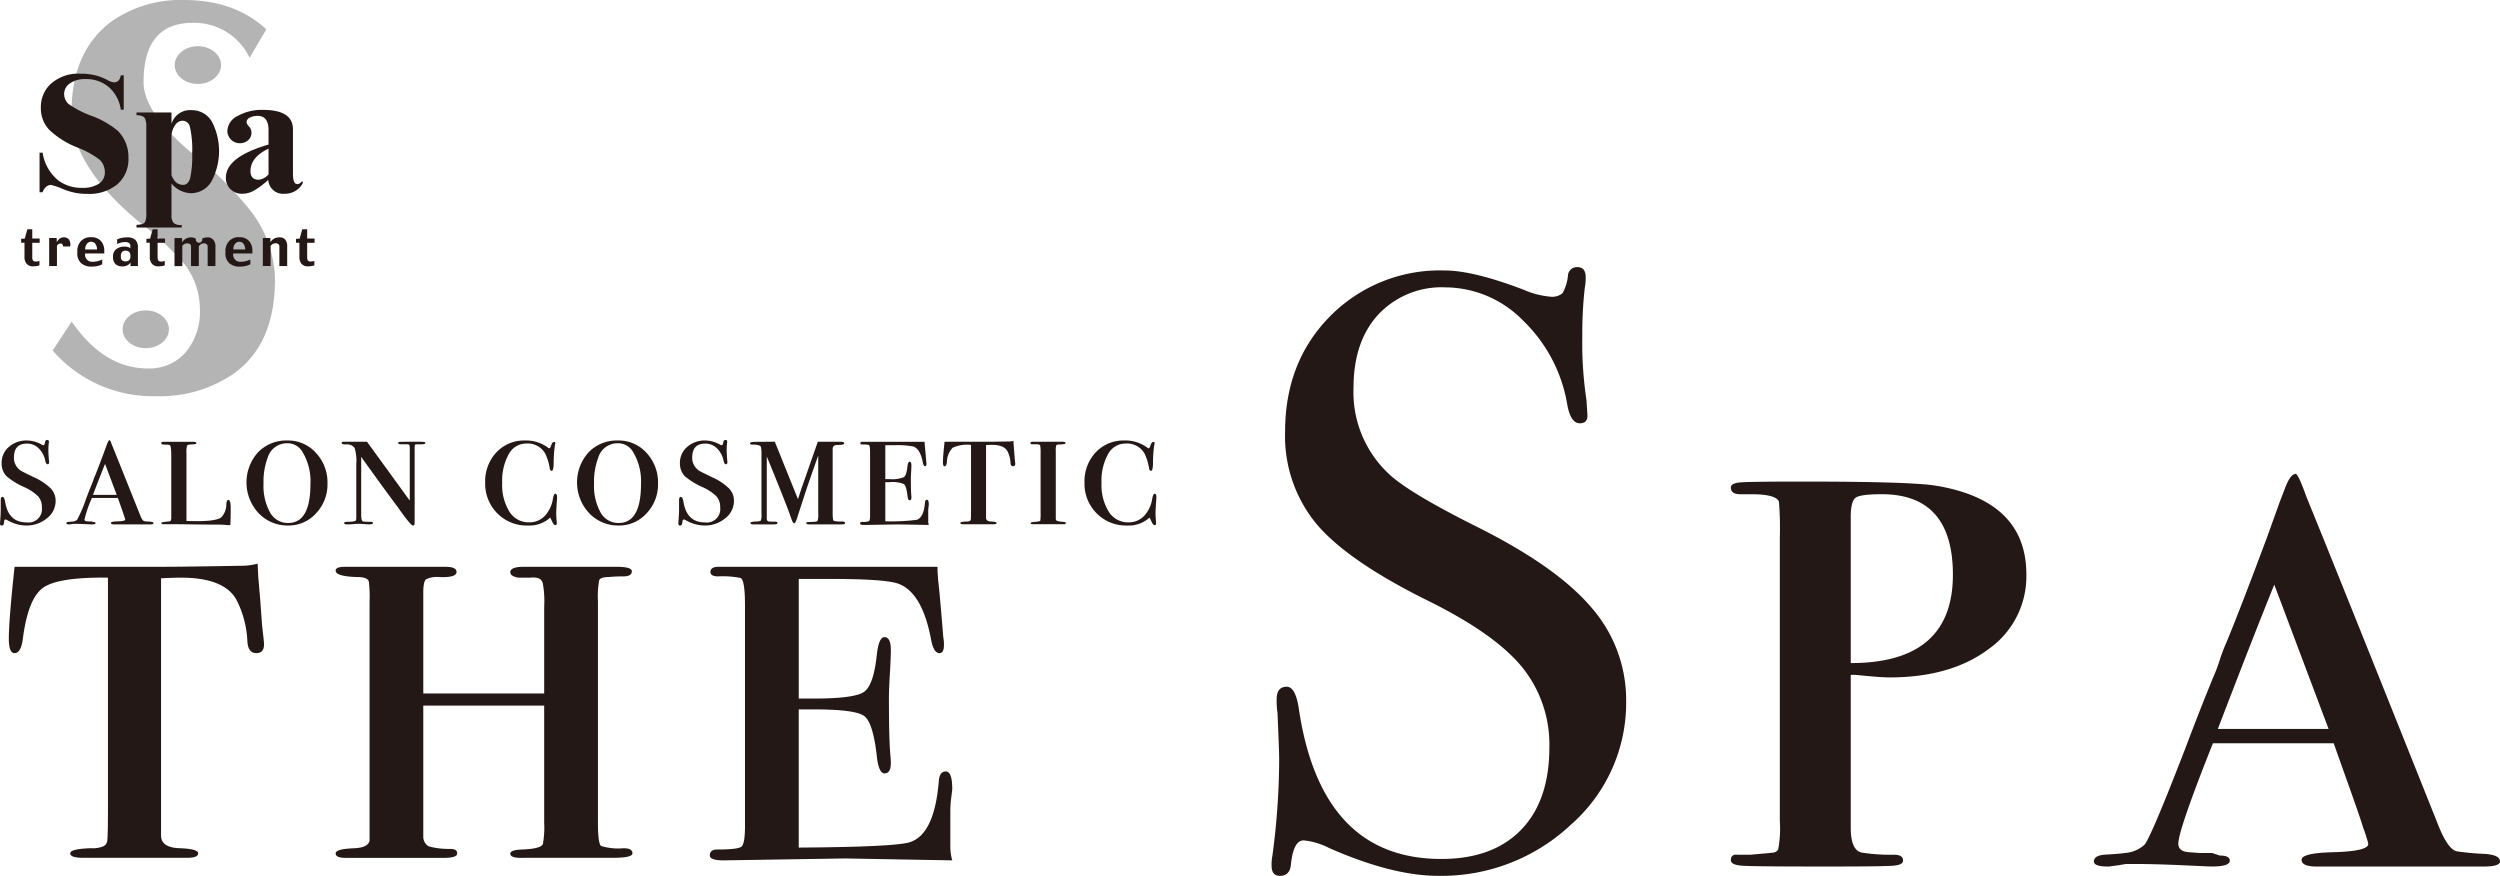 <svg height="127.147" viewBox="0 0 362.936 127.147" width="362.936" xmlns="http://www.w3.org/2000/svg"><g transform="translate(-538.532 -1108.611)"><g fill="#231815"><path d="m576.862 1202.157q0 1.272-1.114 1.272-1.207 0-1.3-1.707a14.644 14.644 0 0 0 -1.579-6.018q-1.766-3.231-8.079-3.232-.928 0-2.878.092v37.329q0 1.766 2.693 1.858t2.693.743q0 .649-1.579.649h-15.136q-1.859 0-1.857-.651t3.064-.744a3.86 3.86 0 0 0 1.486-.186 1.045 1.045 0 0 0 .836-.978q.091-.79.093-4.7v-33.412q-7.244-.092-9.425 1.472t-2.925 7.366q-.279 2.119-1.208 2.119-.835 0-.835-2.106 0-2.65.835-10.43h21.636q2.877 0 11.7-.155a8.29 8.29 0 0 0 1.95-.309l.092 1.909.279 3.272.279 3.819.185 1.637c.062.545.094.909.094 1.091z"/><path d="m630.348 1232.494q0 .649-2.786.649h-12.907q-2.045.093-2.043-.6 0-.519 1.55-.6 3.006-.093 3.189-.836a13.524 13.524 0 0 0 .182-3.064v-16.993h-17.55v19.128a1.627 1.627 0 0 0 .775 1.3 11.025 11.025 0 0 0 3.144.372c.667 0 1 .217 1 .65s-.62.649-1.858.649h-14.39q-1.392 0-1.392-.649t2.693-.743q2.04-.093 2.228-1.115v-34.729a18.406 18.406 0 0 0 -.093-2.785q-.093-.742-1.671-.743-3.157-.092-3.157-.929c0-.372.432-.557 1.3-.557h14.671q1.578 0 1.579.743 0 .836-2.459.743a3.694 3.694 0 0 0 -1.961.325q-.408.327-.409 1.9v14.672h17.55v-12.605a14.358 14.358 0 0 0 -.182-3.288q-.183-1.1-1.823-.914h-1.728q-1.185-.2-1.185-.79 0-.788 1.95-.789h13.464q2.229 0 2.229.65 0 .744-1.254.743a19.694 19.694 0 0 0 -2.089.093q-1.207 0-1.393.464a12.531 12.531 0 0 0 -.185 2.971v32.13q0 3.157.464 3.482a8.534 8.534 0 0 0 3.25.325q1.296-.003 1.297.74z"/><path d="m676.776 1223.159q0 .094-.139 1.18a15.4 15.4 0 0 0 -.14 1.936v5.383a7.038 7.038 0 0 0 .279 1.857l-15.5-.279-17.737.279q-1.961 0-1.96-.737 0-.84 1.114-.841 2.971 0 3.482-.418t.511-3.018v-31.944q0-3.805-.65-4.039a13.187 13.187 0 0 0 -3.25-.232q-1.114 0-1.114-.65 0-.742 1.207-.743h31.761v.64l.093 1.373q.185 1.373.743 8.235a5.689 5.689 0 0 1 .093 1.1c0 .794-.217 1.19-.647 1.19q-.834 0-1.2-1.857-1.294-7.056-4.9-8.265-2.032-.648-9.614-.65h-4.718v17.365h2.21q5.894 0 7.275-.975t1.843-5.34q.278-2.6 1.114-2.6.927 0 .929 1.858 0 1.113-.14 3.436t-.139 3.528q0 6.038.209 8.264.069.745.07 1.208c0 .99-.307 1.485-.916 1.485q-.825 0-1.1-2.321-.547-5.014-1.831-5.99t-7.235-.975h-2.29v20.058q13.587-.091 15.992-.743 3.7-1.022 4.344-8.915.092-1.392 1.021-1.393t.93 2.55z"/><path d="m774.609 1210.386a23.556 23.556 0 0 1 -8.029 17.957 27.445 27.445 0 0 1 -19.3 7.415q-6.621 0-15.812-4.044a10.177 10.177 0 0 0 -3.677-1.1q-1.471 0-1.839 3.394-.123 1.752-1.593 1.754-1.227 0-1.226-1.47a6.533 6.533 0 0 1 .122-1.471 106.943 106.943 0 0 0 .981-13.851q0-1.224-.245-6.864a12.419 12.419 0 0 1 -.123-1.962q0-1.837 1.471-1.838 1.224 0 1.716 2.97 3.186 22.035 20.714 22.035 7.476 0 11.583-4.229t4.107-11.95a17.84 17.84 0 0 0 -3.984-11.706q-3.984-4.841-13.667-9.622-11.646-5.76-16.179-11.155a20.042 20.042 0 0 1 -4.535-13.36q0-10.173 6.558-16.792a22.388 22.388 0 0 1 16.608-6.619q4.166 0 11.522 2.819a12.11 12.11 0 0 0 3.8.98 2.363 2.363 0 0 0 1.777-.49 6.381 6.381 0 0 0 .8-2.574 1.3 1.3 0 0 1 1.348-1.226q1.224 0 1.226 1.471a6.616 6.616 0 0 1 -.123 1.471 58.506 58.506 0 0 0 -.368 7.109 55.409 55.409 0 0 0 .613 9.316l.122 1.961q.122 1.35-1.1 1.348-1.35 0-1.838-2.819a21.9 21.9 0 0 0 -6.374-12.073 15.873 15.873 0 0 0 -11.277-4.842 12.6 12.6 0 0 0 -9.744 3.923q-3.616 3.924-3.616 10.663a16.225 16.225 0 0 0 5.271 12.626q2.941 2.7 12.747 7.6 11.52 5.763 16.547 11.7a20.4 20.4 0 0 1 5.016 13.545z"/><path d="m832.707 1192a12.9 12.9 0 0 1 -5.49 10.847q-5.488 4.109-14.394 4.107-1.345 0-4.88-.368h-.731v22.186q0 3.309 1.627 3.616a26.68 26.68 0 0 0 4.645.306c.885 0 1.327.288 1.327.858q0 .615-1.41.736t-9.744.122q-10.419 0-12.135-.113t-1.716-.8q0-.922.981-.8h1.838q2.819-.244 3.31-.306a.984.984 0 0 0 .735-.429 16.371 16.371 0 0 0 .245-4.168v-41.062a49.408 49.408 0 0 0 -.124-5.27q-.374-1.1-3.992-1.1h-1.621c-.916 0-1.372-.325-1.372-.98q0-.612 1.352-.736t9.22-.122q15.73 0 19.3.613 13.028 2.199 13.029 12.863zm-10.664.059q0-11.7-10.333-11.7-3.039 0-3.769.495t-.729 2.833v21.187q14.827-.004 14.831-12.815z"/><path d="m901.468 1233.675q0 .735-2.452.735h-24.146c-1.471 0-2.207-.323-2.207-.975s1.471-1.013 4.413-1.1q5.268-.121 5.271-1.217a16.992 16.992 0 0 0 -.736-2.313q-.246-.971-2.819-8.156l-1.471-4.139h-17.528q-5.027 12.624-5.025 14.586 0 1.1 1.471 1.226l1.593.122h1.839l1.1.368c.98 0 1.471.249 1.471.743q0 .85-2.574.85-.369 0-4.352-.184t-7.047-.183h-1.1l-1.1.183-1.348.184h-.245q-1.961 0-1.962-.738c0-.572.533-.9 1.594-.982q2.2-.12 2.942-.247a4.638 4.638 0 0 0 2.7-1.1q.736-.367 6.006-14.009 2.084-5.527 4.047-10.322a24.415 24.415 0 0 0 .981-2.579 23.622 23.622 0 0 1 .981-2.582q2.082-5.04 5.885-15.237l1.846-5.147.849-2.21q.734-1.839 1.47-1.839.366 0 1.592 3.433 3.676 8.949 19 47.313 1.472 3.8 2.819 4.045a36.613 36.613 0 0 0 3.924.367q2.316.129 2.318 1.104zm-24.886-19.245-7.883-20.944q-2.979 7.349-8.191 20.944z"/></g><g><path d="m578.45 1149.194q0 9.7-6.383 13.929a18.972 18.972 0 0 1 -10.838 3.005 19.229 19.229 0 0 1 -15.052-6.634l2.762-4.2q4.68 6.807 11.047 6.806a6.911 6.911 0 0 0 5.521-2.373 9.131 9.131 0 0 0 2.045-6.178 10.9 10.9 0 0 0 -2.165-6.516 43.08 43.08 0 0 0 -6.379-5.973q-10.107-8.286-10.106-16.02 0-8.963 5.8-13.306a17.551 17.551 0 0 1 10.52-3.123q7.379 0 11.976 4.259l-2.427 4.123a8.9 8.9 0 0 0 -8.244-5.067q-7.155 0-7.152 8.6 0 4.369 6.76 10.1a52.276 52.276 0 0 1 8.567 8.329 16.679 16.679 0 0 1 3.748 10.239z" fill="#b4b4b5"/><path d="m570.623 1118.062c0 1.51-1.508 2.736-3.365 2.736s-3.361-1.226-3.361-2.736 1.5-2.742 3.361-2.742 3.365 1.225 3.365 2.742z" fill="#b4b4b5"/><path d="m563.056 1156.416c0 1.514-1.506 2.739-3.364 2.739s-3.363-1.225-3.363-2.739 1.51-2.738 3.363-2.738 3.364 1.222 3.364 2.738z" fill="#b4b4b5"/><g fill="#231815"><path d="m557.177 1131.557a4.767 4.767 0 0 1 -1.607 3.805 6.427 6.427 0 0 1 -4.37 1.395 8.862 8.862 0 0 1 -3.428-.661 11.086 11.086 0 0 0 -1.822-.636c-.536 0-.951.352-1.248 1.065h-.429v-5.746h.448a6.4 6.4 0 0 0 2.295 4.04 5.6 5.6 0 0 0 3.427 1.063 4.305 4.305 0 0 0 2.433-.589 1.907 1.907 0 0 0 .875-1.678 2.48 2.48 0 0 0 -.735-1.8 12.974 12.974 0 0 0 -3.329-1.821 12.633 12.633 0 0 1 -3.973-2.505 4.513 4.513 0 0 1 -1.251-3.264 4.594 4.594 0 0 1 1.275-3.282 5.95 5.95 0 0 1 4.513-1.631 8.377 8.377 0 0 1 2.459.329 8.479 8.479 0 0 1 1.418.591 2.352 2.352 0 0 0 .947.33c.551 0 .884-.337.992-1.016h.428v4.989h-.428a5.286 5.286 0 0 0 -1.7-3.242 5.016 5.016 0 0 0 -3.425-1.2 3.739 3.739 0 0 0 -2.246.616 1.84 1.84 0 0 0 -.853 1.584 1.978 1.978 0 0 0 .615 1.394 13.923 13.923 0 0 0 3.381 1.748 12.785 12.785 0 0 1 3.83 2.2 5.41 5.41 0 0 1 1.508 3.922z"/><path d="m566.123 1134.527c-.2.619-.542.921-1.012.921q-1.139 0-1.681-1.393v-5.529a2.825 2.825 0 0 1 .545-1.775 1.321 1.321 0 0 1 1.037-.613 1.1 1.1 0 0 1 1.09.9 14.407 14.407 0 0 1 .328 3.827 14.629 14.629 0 0 1 -.307 3.665m3.148-8.294a3.361 3.361 0 0 0 -2.934-1.632 2.808 2.808 0 0 0 -2.907 1.988v-1.657h-5.081v.4c.629 0 1.04.157 1.229.473a3.057 3.057 0 0 1 .19 1.323v12.362a3.113 3.113 0 0 1 -.167 1.323c-.159.285-.574.427-1.252.427v.4h6.571v-.38a1.566 1.566 0 0 1 -1.182-.284 1.693 1.693 0 0 1 -.308-1.155v-4.564a3.85 3.85 0 0 0 2.789 1.4 3.429 3.429 0 0 0 2.981-1.66 9.308 9.308 0 0 0 .074-8.77z"/><path d="m576.095 1134.7q-1.2 0-1.2-1.252 0-2.006 2.622-3.259v3.731a2.143 2.143 0 0 1 -1.417.78m6.308.167a.953.953 0 0 1 -.706.474q-.639 0-.64-1.467v-6.5q0-2.81-4.372-2.812a7.146 7.146 0 0 0 -3.639.874 2.555 2.555 0 0 0 -1.514 2.152 1.788 1.788 0 0 0 .522 1.277 1.756 1.756 0 0 0 1.275.54 1.8 1.8 0 0 0 1.207-.423 1.423 1.423 0 0 0 .495-1.088 1.305 1.305 0 0 0 -.353-.921 1.151 1.151 0 0 1 -.357-.615.726.726 0 0 1 .451-.661 2.384 2.384 0 0 1 1.158-.261q1.582 0 1.582 2.078v2.084q-6.192 1.8-6.194 4.794a2.257 2.257 0 0 0 .666 1.679 2.286 2.286 0 0 0 1.7.665 3.4 3.4 0 0 0 1.608-.4 11.019 11.019 0 0 0 2.174-1.608 2.159 2.159 0 0 0 2.365 2.012 2.931 2.931 0 0 0 2.67-1.564z"/><path d="m544.29 1143.858h-1.073v2.1a.82.82 0 0 0 .106.469.471.471 0 0 0 .41.15 1.83 1.83 0 0 0 .281-.025 1.615 1.615 0 0 0 .245-.057v.631a1.676 1.676 0 0 1 -.444.115 4.214 4.214 0 0 1 -.518.037 1.132 1.132 0 0 1 -.883-.362 1.481 1.481 0 0 1 -.328-1.035v-2.026h-.486v-.573l.525-.03.382-1.36h.709v1.349h1.073z"/><path d="m548.722 1144.392h-1.041a.544.544 0 0 0 -.073-.295.294.294 0 0 0 -.283-.128.547.547 0 0 0 -.343.111.5.5 0 0 0 -.182.233v2.921h-1.13v-4.074h1.09l.02.636a1.352 1.352 0 0 1 .411-.538.961.961 0 0 1 .6-.19.9.9 0 0 1 .767.34 1.341 1.341 0 0 1 .164.984z"/><path d="m550.9 1144.829a1.284 1.284 0 0 1 .276-.861.8.8 0 0 1 .578-.259.764.764 0 0 1 .6.26 1.422 1.422 0 0 1 .264.86zm2.769.2a2.06 2.06 0 0 0 -.493-1.435 1.809 1.809 0 0 0 -1.422-.547 1.87 1.87 0 0 0 -1.487.584 2.089 2.089 0 0 0 -.513 1.428v.292a1.867 1.867 0 0 0 .558 1.465 2.173 2.173 0 0 0 1.507.5 3.947 3.947 0 0 0 .869-.087 2.71 2.71 0 0 0 .689-.263v-.679a3.7 3.7 0 0 1 -.7.244 2.841 2.841 0 0 1 -.67.083 1.016 1.016 0 0 1 -1.108-1.21h2.773z"/><path d="m557.255 1146.394a.725.725 0 0 1 -.469.169.862.862 0 0 1 -.505-.138.638.638 0 0 1 -.2-.555v-.108a.773.773 0 0 1 .188-.579.687.687 0 0 1 .506-.183.648.648 0 0 1 .514.2.8.8 0 0 1 .175.56v.11a.635.635 0 0 1 -.211.528m1.3-1.829a1.515 1.515 0 0 0 -.376-1.141 1.664 1.664 0 0 0 -1.172-.356 3.7 3.7 0 0 0 -.837.083 4.186 4.186 0 0 0 -.628.2v.692a2.165 2.165 0 0 1 .509-.207 2.335 2.335 0 0 1 .669-.087.881.881 0 0 1 .545.148.436.436 0 0 1 .19.354v.4a.875.875 0 0 0 -.336-.177 1.652 1.652 0 0 0 -.468-.066 1.909 1.909 0 0 0 -1.243.372 1.261 1.261 0 0 0 -.465 1.056v.073a1.388 1.388 0 0 0 .346 1.032 1.406 1.406 0 0 0 1.024.339 1.547 1.547 0 0 0 .722-.159.994.994 0 0 0 .438-.421l.02.532h1.062z"/><path d="m562.482 1143.858h-1.07v2.1a.813.813 0 0 0 .105.469.472.472 0 0 0 .411.15 1.814 1.814 0 0 0 .279-.025 1.617 1.617 0 0 0 .247-.057v.631a1.7 1.7 0 0 1 -.446.115 4.141 4.141 0 0 1 -.516.037 1.142 1.142 0 0 1 -.887-.362 1.5 1.5 0 0 1 -.326-1.035v-2.026h-.49v-.573l.531-.03.382-1.36h.71v1.349h1.07z"/><path d="m569.808 1147.234h-1.128v-2.867a.407.407 0 0 0 -.154-.3.53.53 0 0 0 -.356-.131.835.835 0 0 0 -.466.125 1.043 1.043 0 0 0 -.308.313v2.865h-1.132v-2.867a.414.414 0 0 0 -.134-.3.531.531 0 0 0 -.377-.131.9.9 0 0 0 -.455.1.952.952 0 0 0 -.3.268v2.934h-1.131v-4.074h1.088l.022.636a1.319 1.319 0 0 1 .514-.528 1.5 1.5 0 0 1 .8-.2 1.041 1.041 0 0 1 .674.2.473.473 0 1 0 .917-.035 1.975 1.975 0 0 1 .772-.17 1.01 1.01 0 0 1 .829.347 1.346 1.346 0 0 1 .327.934z"/><path d="m572.408 1144.829a1.253 1.253 0 0 1 .277-.861.781.781 0 0 1 .573-.259.763.763 0 0 1 .6.26 1.421 1.421 0 0 1 .264.86h-1.716m2.767.2a2.059 2.059 0 0 0 -.493-1.435 1.806 1.806 0 0 0 -1.424-.547 1.87 1.87 0 0 0 -1.484.584 2.085 2.085 0 0 0 -.514 1.428v.292a1.867 1.867 0 0 0 .559 1.465 2.172 2.172 0 0 0 1.5.5 3.963 3.963 0 0 0 .872-.087 2.762 2.762 0 0 0 .69-.263v-.679a3.793 3.793 0 0 1 -.7.244 2.889 2.889 0 0 1 -.672.083 1.02 1.02 0 0 1 -1.11-1.21h2.774z"/><path d="m580.226 1147.234h-1.136v-2.867a.422.422 0 0 0 -.133-.3.525.525 0 0 0 -.391-.137.858.858 0 0 0 -.43.1 1.218 1.218 0 0 0 -.316.268v2.934h-1.132v-4.074h1.089l.023.645a1.14 1.14 0 0 1 .473-.513 1.585 1.585 0 0 1 .859-.224 1.032 1.032 0 0 1 .8.323 1.416 1.416 0 0 1 .294.983z"/><path d="m584.2 1143.858h-1.074v2.1a.846.846 0 0 0 .106.469.468.468 0 0 0 .412.15 1.777 1.777 0 0 0 .276-.025 1.537 1.537 0 0 0 .247-.057v.631a1.706 1.706 0 0 1 -.445.115 4.164 4.164 0 0 1 -.514.037 1.146 1.146 0 0 1 -.889-.362 1.494 1.494 0 0 1 -.322-1.035v-2.026h-.497v-.573l.534-.03.379-1.36h.711v1.349h1.076z"/></g></g><g fill="#231815"><path d="m546.609 1181.338a3.168 3.168 0 0 1 -1.262 2.515 4.625 4.625 0 0 1 -3.053 1.048 5.52 5.52 0 0 1 -2.762-.818.95.95 0 0 0 -.21-.051c-.106 0-.167.084-.185.248a2.576 2.576 0 0 1 -.079.435.244.244 0 0 1 -.263.186.233.233 0 0 1 -.263-.263q0-.054.053-.79c.035-.49.052-.912.052-1.263v-1.342c0-.332.088-.5.264-.5s.306.272.394.815q.5 2.9 3.105 2.894a1.949 1.949 0 0 0 2.21-2.2 2.3 2.3 0 0 0 -.526-1.571 7.006 7.006 0 0 0 -2.052-1.363 10.5 10.5 0 0 1 -2.552-1.572 2.653 2.653 0 0 1 -.711-1.886 3.022 3.022 0 0 1 1.053-2.37 3.863 3.863 0 0 1 2.657-.93 4.54 4.54 0 0 1 2.131.606.455.455 0 0 0 .21.078q.184 0 .237-.381c.035-.254.14-.382.316-.382a.233.233 0 0 1 .263.263 1.674 1.674 0 0 1 -.026.211 8.807 8.807 0 0 0 -.053 1.078q0 .4.079 1.421a1.011 1.011 0 0 1 .026.237c0 .21-.07.316-.21.316q-.237 0-.342-.47a3.422 3.422 0 0 0 -.961-1.838 2.376 2.376 0 0 0 -1.7-.691q-1.893 0-1.894 2.016a2.21 2.21 0 0 0 1.079 1.965q.315.185 1.842.917a8.332 8.332 0 0 1 2.42 1.611 2.6 2.6 0 0 1 .713 1.821z"/><path d="m560.817 1184.585c0 .1-.176.158-.526.158h-5.183q-.474 0-.474-.21t.947-.235q1.131-.025 1.131-.261a3.593 3.593 0 0 0 -.157-.5q-.054-.21-.6-1.751l-.316-.888h-3.762a17.118 17.118 0 0 0 -1.079 3.13c0 .158.1.246.316.263l.342.027h.394l.237.078c.211 0 .316.054.316.16q0 .183-.553.183c-.052 0-.364-.014-.934-.039s-1.074-.041-1.513-.041h-.236l-.237.041-.29.039h-.052c-.28 0-.421-.053-.421-.159 0-.122.114-.193.342-.211.316-.017.526-.034.631-.053a1 1 0 0 0 .579-.237 18.451 18.451 0 0 0 1.289-3.007q.447-1.187.869-2.215a5.1 5.1 0 0 0 .21-.554 5.476 5.476 0 0 1 .211-.554q.447-1.082 1.263-3.271l.4-1.1.182-.475q.159-.394.316-.394c.053 0 .166.245.342.736q.789 1.922 4.078 10.156.315.816.6.868a7.773 7.773 0 0 0 .842.079c.329.018.496.096.496.237zm-5.342-4.131-1.692-4.5q-.639 1.578-1.758 4.5z"/><path d="m572.024 1182.349q0 1.473-.052 2.472a2.409 2.409 0 0 1 -.395.027q-.027 0-.408-.039a9.724 9.724 0 0 0 -.986-.04h-1.237l-4.5-.053h-2.156c-.228 0-.342-.057-.342-.172q0-.148 1.026-.222c.192-.017.311-.061.355-.132a1.453 1.453 0 0 0 .066-.58v-8.834q0-1.477-.237-1.556a1.255 1.255 0 0 0 -.461-.053 2.4 2.4 0 0 1 -.46-.026c-.193 0-.289-.07-.289-.211 0-.123.114-.185.343-.185h4.259c.334 0 .5.074.5.222 0 .1-.29.156-.869.173-.28.018-.447.079-.5.184a4.174 4.174 0 0 0 -.079 1.135v9.784q1.047.027 1.519.026 2.827 0 3.535-.552a2.742 2.742 0 0 0 .734-1.9c.035-.421.132-.631.289-.631q.345.005.345 1.163z"/><path d="m586.074 1178.81a6.091 6.091 0 0 1 -1.658 4.319 5.337 5.337 0 0 1 -4.051 1.772 5.766 5.766 0 0 1 -4.3-1.8 6.542 6.542 0 0 1 -.079-8.821 5.7 5.7 0 0 1 4.275-1.72 5.428 5.428 0 0 1 4.144 1.8 6.29 6.29 0 0 1 1.669 4.45zm-2.474.079a8.225 8.225 0 0 0 -1.236-4.8 2.518 2.518 0 0 0 -2.184-1.129 2.919 2.919 0 0 0 -2.789 2.1 9.874 9.874 0 0 0 -.6 3.728 7.993 7.993 0 0 0 .947 4.226 2.95 2.95 0 0 0 2.632 1.522q3.23-.004 3.23-5.647z"/><path d="m600.28 1172.93c0 .122-.193.184-.579.184h-.657q-.237 0-.276.1a3.3 3.3 0 0 0 -.04.714v9.7c0 .635-.009 1-.026 1.11s-.1.159-.237.159q-.291 0-1.871-2.208-.183-.291-.575-.792c-.035-.052-.131-.185-.288-.4q-1.316-1.746-4.764-6.56v8.343q0 .981.276 1.033a6.264 6.264 0 0 0 1.013.053h.105c.21 0 .316.058.316.172 0 .131-.194.2-.579.2-.07 0-.36-.018-.868-.053-.263-.017-.5-.027-.711-.027-.175 0-.351.01-.526.027a10.341 10.341 0 0 1 -1.079.053c-.28 0-.421-.066-.421-.2 0-.114.167-.172.5-.172h.237l.342-.026c.421-.035.64-.115.658-.238a5.816 5.816 0 0 0 .026-.769v-7.286a6.63 6.63 0 0 0 -.236-2.385 1.322 1.322 0 0 0 -1.237-.53q-.659 0-.658-.222c0-.115.114-.173.342-.173h3.342l6.209 8.55v-7.313a2.831 2.831 0 0 0 -.053-.763c-.035-.07-.176-.1-.421-.1h-.71c-.334 0-.5-.066-.5-.2 0-.081.083-.131.25-.147s.758-.025 1.776-.025q1.446 0 1.684.023c.156.022.236.075.236.168z"/><path d="m619.408 1180.8c0 .053-.01.2-.027.447q-.105 1.422-.1 2 0 .394.079 1.157v.185c0 .175-.07.263-.21.263s-.282-.149-.422-.448l-.236-.5-.079-.158a4.468 4.468 0 0 1 -3.263 1.158 5.979 5.979 0 0 1 -4.42-1.772 6.056 6.056 0 0 1 -1.762-4.451 6.131 6.131 0 0 1 1.631-4.4 5.481 5.481 0 0 1 4.157-1.72 5.3 5.3 0 0 1 3.315 1.026.3.3 0 0 0 .21.1c.088 0 .167-.113.237-.341q.184-.579.447-.579c.123 0 .185.07.185.21a2.214 2.214 0 0 1 -.053.237 18.061 18.061 0 0 0 -.184 2.657q-.027 1.106-.29 1.1c-.14 0-.237-.131-.289-.392a7.512 7.512 0 0 0 -.632-2.091 2.925 2.925 0 0 0 -2.762-1.489 2.88 2.88 0 0 0 -2.552 1.541 7.941 7.941 0 0 0 -.948 4.181 7.31 7.31 0 0 0 1.053 4.181 3.274 3.274 0 0 0 2.842 1.541 3.06 3.06 0 0 0 2.275-.922 4.708 4.708 0 0 0 1.2-2.559c.088-.45.2-.676.343-.676q.255.014.255.514z"/><path d="m634.062 1178.81a6.092 6.092 0 0 1 -1.658 4.319 5.337 5.337 0 0 1 -4.051 1.772 5.766 5.766 0 0 1 -4.3-1.8 6.542 6.542 0 0 1 -.079-8.821 5.7 5.7 0 0 1 4.275-1.72 5.428 5.428 0 0 1 4.144 1.8 6.29 6.29 0 0 1 1.669 4.45zm-2.474.079a8.225 8.225 0 0 0 -1.236-4.8 2.518 2.518 0 0 0 -2.184-1.129 2.919 2.919 0 0 0 -2.789 2.1 9.874 9.874 0 0 0 -.605 3.728 7.993 7.993 0 0 0 .947 4.226 2.95 2.95 0 0 0 2.632 1.522q3.236-.004 3.235-5.647z"/><path d="m645.085 1181.338a3.17 3.17 0 0 1 -1.263 2.515 4.621 4.621 0 0 1 -3.052 1.048 5.52 5.52 0 0 1 -2.762-.818.955.955 0 0 0 -.211-.051c-.1 0-.167.084-.184.248a2.577 2.577 0 0 1 -.079.435.244.244 0 0 1 -.263.186.233.233 0 0 1 -.263-.263c0-.036.017-.3.053-.79s.052-.912.052-1.263v-1.342c0-.332.088-.5.264-.5s.306.272.394.815q.5 2.9 3.1 2.894a1.949 1.949 0 0 0 2.21-2.2 2.3 2.3 0 0 0 -.527-1.571 7.006 7.006 0 0 0 -2.052-1.363 10.519 10.519 0 0 1 -2.552-1.572 2.657 2.657 0 0 1 -.71-1.886 3.024 3.024 0 0 1 1.052-2.37 3.868 3.868 0 0 1 2.658-.93 4.54 4.54 0 0 1 2.131.606.451.451 0 0 0 .21.078q.184 0 .237-.381c.035-.254.14-.382.316-.382a.233.233 0 0 1 .263.263 1.557 1.557 0 0 1 -.027.211 9.037 9.037 0 0 0 -.052 1.078q0 .4.079 1.421a1.011 1.011 0 0 1 .026.237c0 .21-.07.316-.21.316-.158 0-.273-.157-.342-.47a3.423 3.423 0 0 0 -.961-1.838 2.376 2.376 0 0 0 -1.7-.691q-1.895 0-1.894 2.016a2.154 2.154 0 0 0 .5 1.467 2.18 2.18 0 0 0 .578.5q.316.185 1.842.917a8.34 8.34 0 0 1 2.421 1.611 2.6 2.6 0 0 1 .718 1.819z"/><path d="m661.213 1184.532q0 .211-.473.211h-4.684c-.316 0-.473-.061-.473-.185a.129.129 0 0 1 .118-.138q.119-.023.882-.046c.368-.017.582-.07.644-.159a2.684 2.684 0 0 0 .092-.978v-8.492q-.474 1.315-1.526 4.341-.606 1.815-1.526 4.683-.264.816-.421.816-.21 0-.447-.71-.606-1.817-3.552-9v9.022a.384.384 0 0 0 .263.421c.246.019.561.027.947.027.228 0 .342.062.342.185q0 .211-.526.211h-3c-.263 0-.4-.07-.4-.211 0-.122.281-.193.842-.21.386-.017.609-.066.671-.145a2.088 2.088 0 0 0 .092-.855v-8.92q0-.894-.171-1.052a2.347 2.347 0 0 0 -1.144-.184c-.229 0-.342-.07-.342-.211 0-.105.149-.167.447-.184s1.35-.027 3.157-.027l.1.29q.132.289.342.815l.631 1.579q.262.659.893 2.21l1.388 3.444q.4-1.26.614-1.865l2.265-6.473h3.155q.684-.025.684.224c0 .133-.167.207-.5.224-.456.017-.728.035-.816.052a.549.549 0 0 0 -.368.579v9.287q0 1.053.184 1.132a4.907 4.907 0 0 0 1.21.079c.274.003.406.073.406.213z"/><path d="m673.368 1181.887c0 .018-.013.13-.039.335a4.244 4.244 0 0 0 -.04.548v1.525a2.018 2.018 0 0 0 .079.526l-4.39-.078-5.026.078q-.555 0-.555-.208 0-.239.315-.239a2.209 2.209 0 0 0 .987-.118c.1-.079.145-.364.145-.855v-9.051q0-1.078-.184-1.144a3.706 3.706 0 0 0 -.921-.066c-.211 0-.316-.061-.316-.184 0-.14.114-.211.342-.211h9v.182l.026.388q.052.39.211 2.334a1.632 1.632 0 0 1 .026.311c0 .225-.061.337-.183.337-.158 0-.271-.175-.341-.526q-.366-2-1.389-2.341a11.806 11.806 0 0 0 -2.723-.185h-1.336v4.92h.626a4.523 4.523 0 0 0 2.062-.276q.391-.276.521-1.513.079-.736.316-.736c.176 0 .263.175.263.526 0 .21-.013.535-.039.973s-.04.772-.04 1q0 1.71.06 2.342c.013.14.019.254.019.341q0 .422-.259.421-.234 0-.312-.657-.154-1.421-.518-1.7a4.374 4.374 0 0 0 -2.051-.276h-.648v5.682a29.644 29.644 0 0 0 4.531-.21q1.047-.289 1.231-2.526.026-.394.289-.394t.261.725z"/><path d="m685.918 1175.937q0 .36-.316.36-.342 0-.368-.483a4.148 4.148 0 0 0 -.448-1.706q-.5-.915-2.289-.915-.262 0-.815.026v10.581q0 .5.763.527c.509.017.763.088.763.21s-.149.184-.447.184h-4.289c-.351 0-.526-.061-.526-.184s.289-.193.868-.211a1.071 1.071 0 0 0 .421-.053.3.3 0 0 0 .237-.277q.026-.223.026-1.332v-9.466a5.086 5.086 0 0 0 -2.67.417 3.035 3.035 0 0 0 -.828 2.085q-.08.6-.342.6c-.158 0-.237-.2-.237-.6q0-.752.237-2.956h6.13q.815 0 3.315-.044a2.373 2.373 0 0 0 .553-.087l.026.541.079.927.079 1.082.053.463c.016.156.025.259.025.311z"/><path d="m693.258 1184.558c0 .1-.079.158-.237.158h-4.421c-.3 0-.447-.045-.447-.136 0-.122.193-.19.579-.206q.789-.053.829-.185a8.064 8.064 0 0 0 .039-1.14v-8.531a7.062 7.062 0 0 0 -.053-1.206c-.035-.114-.167-.181-.394-.2h-.789c-.158 0-.237-.062-.237-.184s.113-.185.342-.185h4.341c.28 0 .421.071.421.211 0 .1-.3.167-.9.184-.246 0-.394.039-.447.118a1.818 1.818 0 0 0 -.079.724v9.919a.329.329 0 0 0 .2.342 4.112 4.112 0 0 0 .934.131c.214.02.319.081.319.186z"/><path d="m706.413 1180.8q0 .079-.027.447-.105 1.422-.1 2 0 .394.079 1.157v.185c0 .175-.07.263-.21.263s-.281-.149-.421-.448l-.237-.5-.079-.158a4.466 4.466 0 0 1 -3.263 1.158 5.982 5.982 0 0 1 -4.42-1.772 6.056 6.056 0 0 1 -1.762-4.451 6.131 6.131 0 0 1 1.631-4.4 5.481 5.481 0 0 1 4.157-1.72 5.3 5.3 0 0 1 3.315 1.026.3.3 0 0 0 .211.1c.087 0 .166-.113.236-.341q.184-.579.447-.579c.123 0 .185.07.185.21a2.214 2.214 0 0 1 -.053.237 18.061 18.061 0 0 0 -.184 2.657q-.027 1.106-.289 1.1c-.141 0-.237-.131-.29-.392a7.55 7.55 0 0 0 -.631-2.091 2.928 2.928 0 0 0 -2.763-1.489 2.88 2.88 0 0 0 -2.552 1.541 7.951 7.951 0 0 0 -.947 4.181 7.31 7.31 0 0 0 1.052 4.181 3.275 3.275 0 0 0 2.842 1.541 3.061 3.061 0 0 0 2.276-.922 4.722 4.722 0 0 0 1.2-2.559c.087-.45.2-.676.342-.676q.255.014.255.514z"/></g></g></svg>